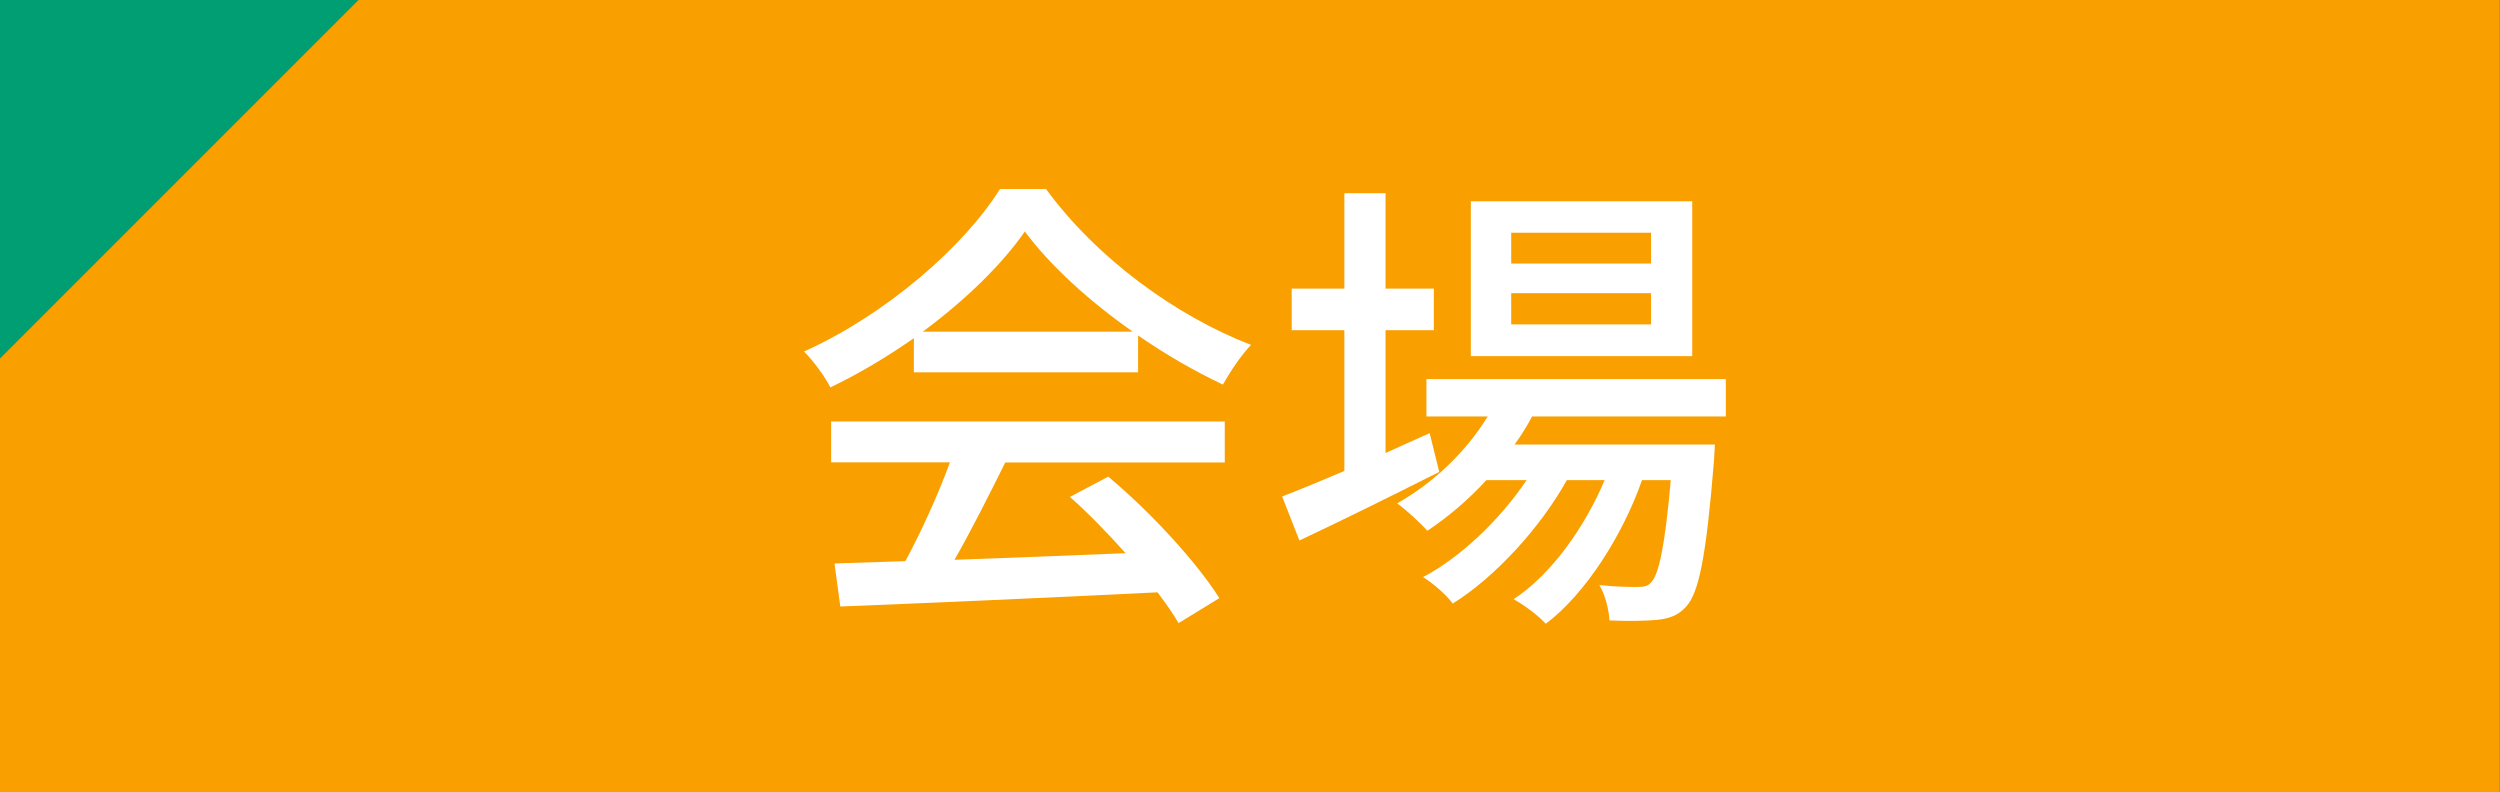<?xml version="1.0" encoding="UTF-8"?><svg id="_レイヤー_2" xmlns="http://www.w3.org/2000/svg" width="185.2" height="58.69" viewBox="0 0 185.2 58.69"><rect x="0" y="0" width="185.2" height="58.69" fill="#333333" stroke="none"/><g id="_レイヤー_2-2"><rect x="0" width="185.19" height="58.69" style="fill:#f99f00;"/><polygon points="0 26.56 26.56 0 0 0 0 26.56" style="fill:#009e72;"/><g><path d="M67.69,25.06c-1.95,1.36-4.05,2.62-6.18,3.64-.35-.73-1.24-1.96-1.95-2.66,6.07-2.73,11.85-7.77,14.52-12.04h3.41c3.76,5.15,9.65,9.42,15.19,11.55-.78,.81-1.53,1.96-2.09,2.94-2.06-.98-4.22-2.21-6.28-3.64v2.73h-16.61v-2.52Zm-6.1,6.16h29.14v3.04h-16.26c-1.17,2.35-2.48,4.97-3.76,7.21,3.94-.14,8.34-.31,12.67-.49-1.31-1.47-2.73-2.94-4.12-4.17l2.84-1.5c3.23,2.7,6.6,6.41,8.23,9l-3.02,1.85c-.39-.67-.92-1.43-1.56-2.28-8.45,.42-17.46,.81-23.5,1.05l-.43-3.19,5.25-.17c1.17-2.17,2.45-4.97,3.3-7.32h-8.8v-3.04Zm22.32-6.65c-3.19-2.24-6.1-4.87-7.99-7.42-1.7,2.45-4.4,5.08-7.56,7.42h15.55Z" style="fill:#fff;"/><path d="M106.62,34.96c-3.55,1.79-7.38,3.68-10.36,5.08l-1.28-3.26c1.28-.49,2.88-1.16,4.61-1.89v-10.43h-3.9v-3.08h3.9v-7.07h3.05v7.07h3.58v3.08h-3.58v9.1c1.06-.49,2.17-.98,3.27-1.47l.71,2.87Zm6.89-4.13c-.39,.74-.82,1.43-1.31,2.1h14.84s-.04,.81-.07,1.23c-.57,7-1.1,9.73-2.06,10.78-.6,.67-1.28,.88-2.13,.98-.82,.07-2.13,.11-3.55,.04-.04-.77-.32-1.92-.75-2.62,1.21,.14,2.31,.14,2.77,.14,.53,0,.82-.03,1.1-.38,.53-.59,.99-2.59,1.42-7.53h-2.13c-1.42,4.06-4.19,8.44-7.13,10.64-.53-.59-1.56-1.37-2.38-1.82,2.77-1.82,5.25-5.29,6.74-8.82h-2.8c-1.92,3.46-5.29,7.18-8.45,9.14-.5-.67-1.42-1.47-2.2-1.96,2.8-1.47,5.71-4.27,7.67-7.18h-2.98c-1.35,1.47-2.84,2.73-4.37,3.75-.46-.53-1.6-1.58-2.24-2.03,2.66-1.5,5.08-3.78,6.71-6.44h-4.54v-2.77h22.18v2.77h-14.34Zm11.85-4.45h-16.4V14.91h16.4v11.48Zm-3.05-9.14h-10.36v2.28h10.36v-2.28Zm0,4.48h-10.36v2.31h10.36v-2.31Z" style="fill:#fff;"/></g></g></svg>